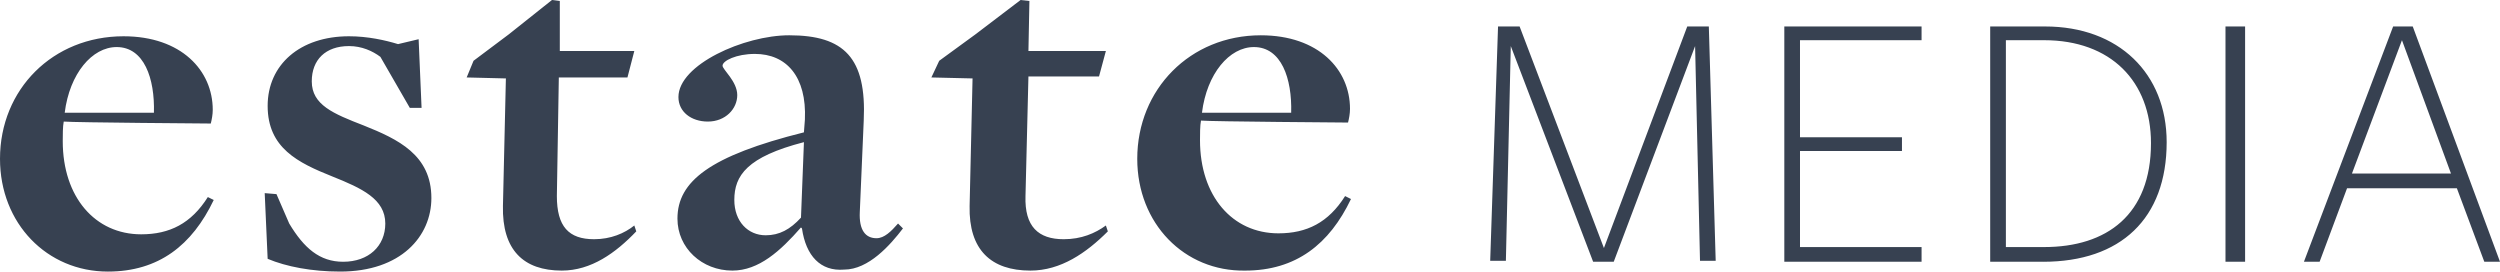 <svg version="1.1" id="Layer_1" xmlns="http://www.w3.org/2000/svg" x="0" y="0" viewBox="0 0 255 27.7" style="enable-background:new 0 0 255 27.7" xml:space="preserve"><style>.st0{fill:#374151}</style><path class="st0" d="m27.3 26.4-.3-6.7 1.2.1 1.3 3c1.5 2.5 3.1 3.9 5.5 3.9 2.6 0 4.3-1.6 4.3-3.9 0-2.5-2.4-3.6-5.4-4.8-3.5-1.4-6.6-2.9-6.6-7.2 0-4.2 3.3-7.1 8.3-7.1 1.9 0 3.7.4 5 .8l2.1-.5.3 7h-1.2l-3-5.2c-.8-.6-1.9-1.1-3.2-1.1-2.4 0-3.8 1.4-3.8 3.6 0 2.4 2.2 3.3 5.3 4.5 3.5 1.4 6.9 3 6.9 7.4 0 3.9-3.1 7.5-9.3 7.5-2.9 0-5.5-.5-7.4-1.3M0 16.2C0 9.1 5.4 3.7 12.6 3.7c5.9 0 9.1 3.5 9.1 7.5 0 .5-.1 1-.2 1.4 0 0-13.9-.1-15-.2-.1.5-.1 1.4-.1 2 0 5.7 3.3 9.5 8 9.5 2.9 0 5.1-1.1 6.8-3.8l.6.3c-2.2 4.6-5.6 7.3-10.8 7.3-6.2 0-11-4.9-11-11.5zm15.7-4.7c.1-3.5-1-6.7-3.8-6.7-2.5 0-4.8 2.7-5.3 6.7h9.1zM51.3 21l.3-13-4-.1.7-1.7 3.6-2.7L56.3 0l.8.1v5.1h7.6L64 7.9h-7L56.8 20c0 3.1 1.2 4.4 3.8 4.4 1.7 0 3.1-.6 4.1-1.4l.2.6c-2.1 2.2-4.6 4-7.6 4-3.9 0-6.1-2.1-6-6.6M81.8 23.3l-.1-.1c-2.1 2.4-4.3 4.4-7 4.4-3.1 0-5.6-2.3-5.6-5.3 0-3.8 3.3-6.4 12.9-8.8l.1-1.3c.2-4.4-1.9-6.7-5.1-6.7-1.9 0-3.3.7-3.3 1.2 0 .4 1.5 1.6 1.5 3s-1.2 2.7-3 2.7c-1.7 0-3-1-3-2.5 0-3.3 6.7-6.3 11.3-6.3 5.6 0 7.9 2.3 7.6 8.7l-.4 9.3c-.1 1.9.6 2.7 1.7 2.7.8 0 1.5-.7 2.2-1.5l.5.5c-1.3 1.7-3.5 4.2-6 4.2-2.4.2-3.9-1.4-4.3-4.2m-.1-1.1.3-7.7c-5.8 1.5-7.1 3.4-7.1 5.9 0 2.2 1.4 3.6 3.2 3.6 1.4 0 2.5-.6 3.6-1.8M98.9 21l.3-13-4.2-.1.8-1.7 3.7-2.7 4.6-3.5.9.1-.1 5.1h7.9l-.7 2.6h-7.2l-.3 12.2c-.1 3.1 1.3 4.4 3.9 4.4 1.8 0 3.2-.6 4.3-1.4l.2.6c-2.2 2.2-4.8 4-7.9 4-4 0-6.3-2.1-6.2-6.6M116 16.2c0-7.1 5.4-12.6 12.6-12.6 5.9 0 9.1 3.5 9.1 7.5 0 .5-.1 1-.2 1.4 0 0-13.9-.1-15-.2-.1.5-.1 1.4-.1 2 0 5.7 3.3 9.5 8 9.5 2.9 0 5.1-1.1 6.8-3.8l.6.3c-2.2 4.6-5.6 7.3-10.8 7.3-6.2.1-11-4.8-11-11.4zm15.7-4.7c.1-3.5-1-6.7-3.8-6.7-2.5 0-4.8 2.7-5.3 6.7h9.1zM172.9 4.7l-8.3 22h-2.1l-8.4-22-.5 21.9H152l.8-23.9h2.2l8.6 22.6 8.5-22.6h2.2l.7 23.9h-1.6zM182 26.7v-24h14v1.4h-12.4V14H194v1.4h-10.4v9.8H196v1.5zM208.4 26.7H203v-24h5.6c7.5 0 12.4 4.8 12.4 11.8 0 7.8-4.7 12.2-12.6 12.2m.1-22.6h-3.9v21.1h3.9c6.4 0 10.9-3.3 10.9-10.6 0-6.3-4.1-10.5-10.9-10.5M227 2.7h2v24h-2zM255 26.7h-1.6l-2.8-7.5h-11.2l-2.8 7.5H235l9.1-24h2l8.9 24zM245 4.1l-5.1 13.6H250l-5-13.6z"/></svg>
